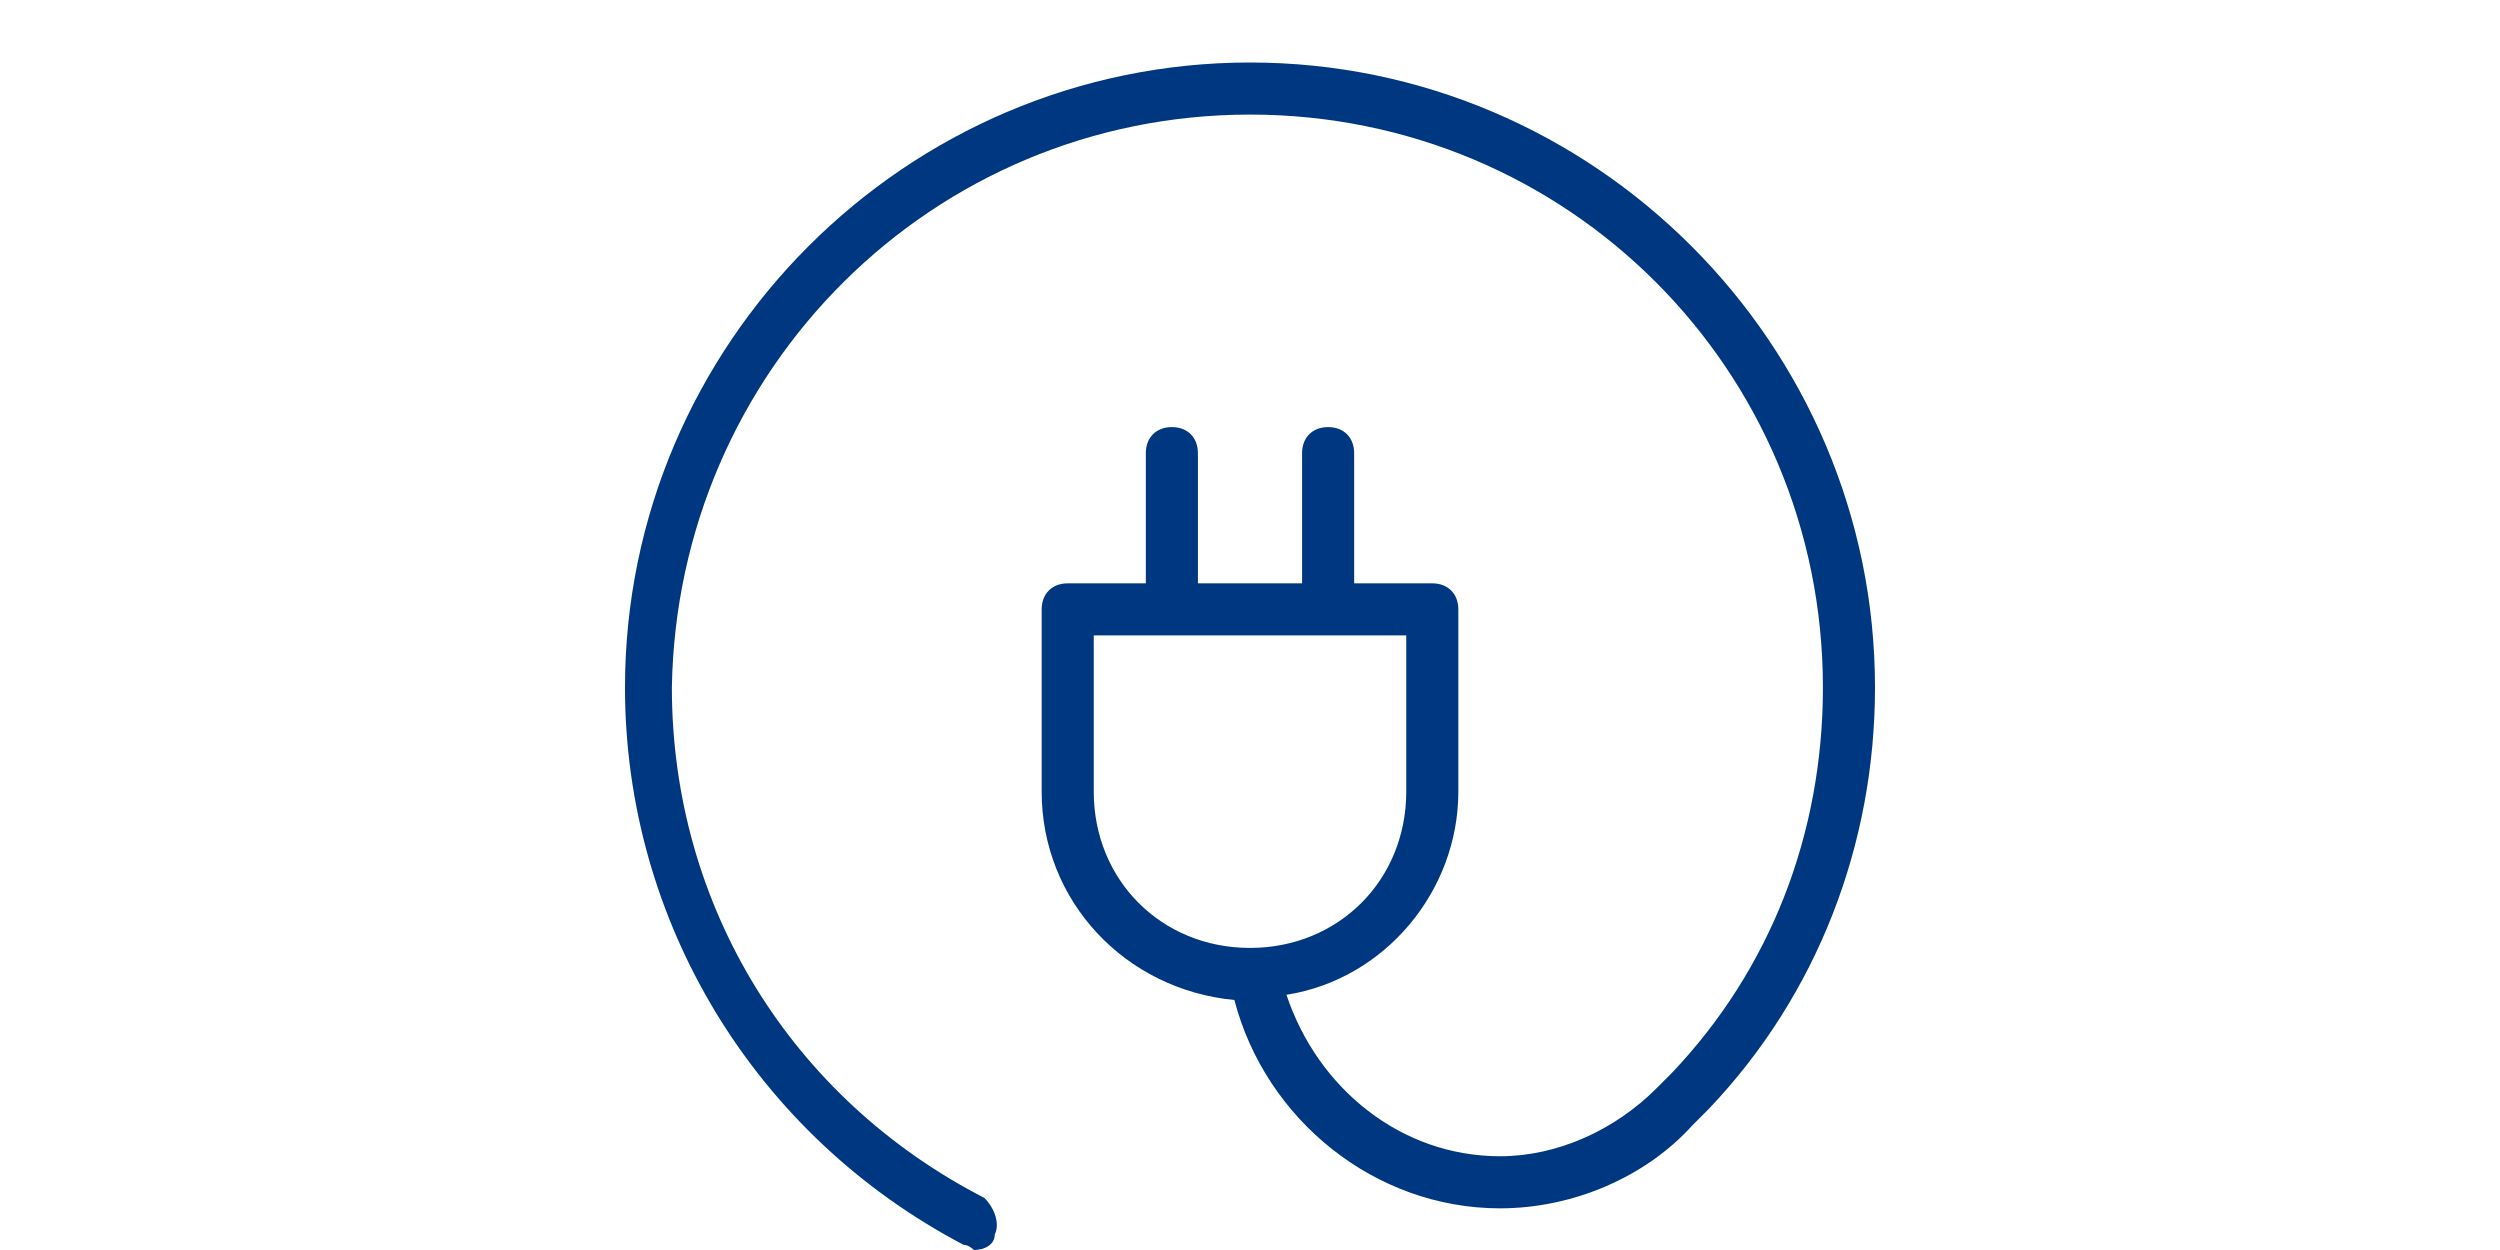 <svg width="200" height="100" viewBox="0 0 200 100" fill="none" xmlns="http://www.w3.org/2000/svg">
<path fill-rule="evenodd" clip-rule="evenodd" d="M100 5C72.5 5 50 27.5 50 55C50 73.75 60.417 90.833 77.083 99.583C77.5 99.583 77.917 100 77.917 100C78.75 100 79.583 99.583 79.583 98.75C80 97.917 79.583 96.667 78.75 95.833C63.333 87.917 53.75 72.5 53.75 55C54.167 29.583 74.583 9.167 100 9.167C125.417 9.167 145.833 29.583 145.833 55C145.833 66.667 141.667 77.5 133.75 85.833L132.5 87.083C129.167 90.417 124.583 92.5 120 92.5C112.083 92.5 105.417 87.083 102.917 79.583C110.833 78.333 116.667 71.25 116.667 63.333V48.75C116.667 47.5 115.833 46.667 114.583 46.667H108.333V36.25C108.333 35 107.5 34.167 106.25 34.167C105 34.167 104.167 35 104.167 36.25V46.667H95.833V36.25C95.833 35 95 34.167 93.75 34.167C92.5 34.167 91.667 35 91.667 36.25V46.667H85.417C84.167 46.667 83.333 47.5 83.333 48.75V63.333C83.333 72.083 90 79.167 98.75 80C101.25 89.583 110 96.667 120 96.667C125.833 96.667 131.667 94.167 135.417 90L136.667 88.75C145.417 79.583 150 67.5 150 55C150 27.5 127.5 5 100 5ZM87.5 63.333V50.833H112.5V63.333C112.5 70.417 107.083 75.833 100 75.833C92.917 75.833 87.5 70.417 87.5 63.333Z" fill="#003781"/>
</svg>
